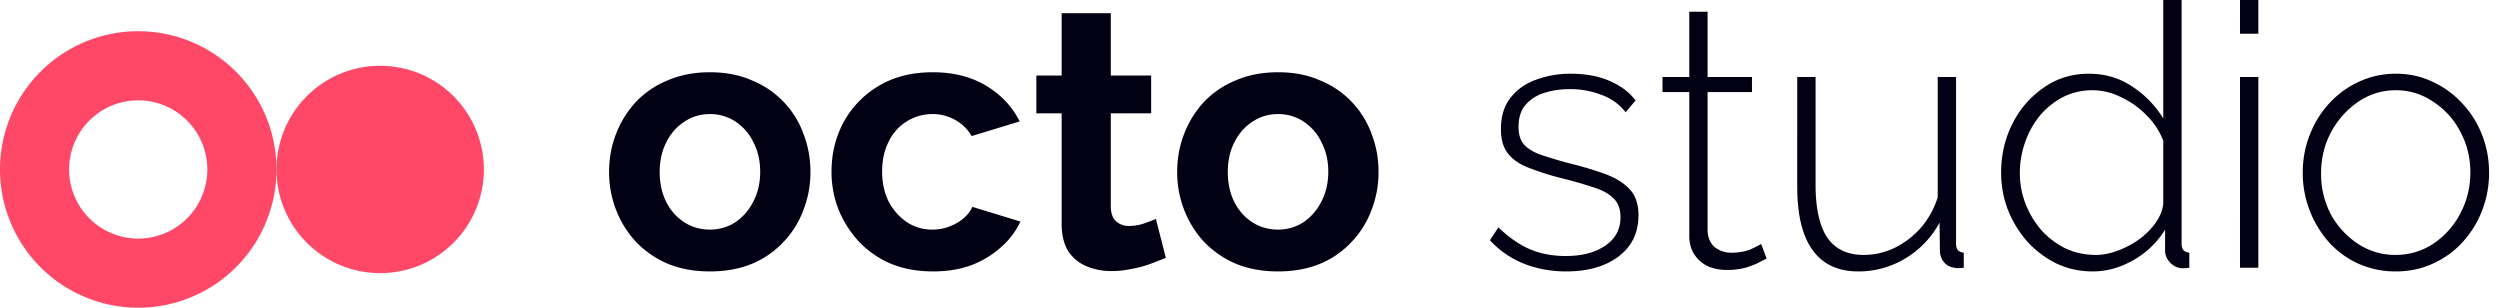 <svg xmlns="http://www.w3.org/2000/svg" width="130" height="16" fill="none"><path fill="#020114" d="M36.917 14.114c-.814 0-1.545-.133-2.193-.4a4.962 4.962 0 0 1-1.66-1.145 5.203 5.203 0 0 1-1.03-1.66 5.387 5.387 0 0 1-.362-1.964c0-.699.12-1.36.362-1.983a5.202 5.202 0 0 1 1.03-1.66 4.74 4.74 0 0 1 1.66-1.125c.648-.28 1.38-.42 2.193-.42.814 0 1.539.14 2.174.42a4.74 4.74 0 0 1 2.69 2.785c.241.623.362 1.284.362 1.983 0 .687-.12 1.342-.362 1.965a4.79 4.79 0 0 1-1.03 1.66 4.758 4.758 0 0 1-1.64 1.144c-.65.267-1.38.4-2.194.4zm-2.613-5.169c0 .585.114 1.107.343 1.564.23.445.54.795.935 1.05.394.254.84.38 1.335.38.483 0 .922-.126 1.316-.38.394-.268.706-.624.935-1.069.241-.457.362-.979.362-1.564 0-.572-.12-1.087-.362-1.545a2.645 2.645 0 0 0-.935-1.068 2.376 2.376 0 0 0-1.316-.381c-.496 0-.94.133-1.335.4-.394.255-.706.61-.935 1.068-.229.445-.343.96-.343 1.545zm14.218 5.169c-.814 0-1.545-.133-2.193-.4a4.962 4.962 0 0 1-1.66-1.145 5.544 5.544 0 0 1-1.068-1.678 5.386 5.386 0 0 1-.362-1.965c0-.94.21-1.799.63-2.575a4.925 4.925 0 0 1 1.83-1.888c.788-.47 1.723-.706 2.804-.706 1.08 0 2.009.236 2.785.706.775.47 1.354 1.087 1.735 1.85l-2.498.763a2.176 2.176 0 0 0-.859-.84 2.341 2.341 0 0 0-1.182-.304 2.51 2.51 0 0 0-2.27 1.43c-.229.445-.343.967-.343 1.564 0 .585.114 1.107.343 1.564.242.445.56.801.954 1.068.394.255.833.382 1.316.382.305 0 .591-.051.858-.153.28-.102.528-.241.744-.42.216-.177.375-.38.477-.61l2.498.763a4.024 4.024 0 0 1-1.01 1.335 4.828 4.828 0 0 1-1.545.935c-.585.216-1.246.324-1.984.324zm12.101-.706c-.216.09-.477.191-.782.306a5.639 5.639 0 0 1-.992.267 4.82 4.82 0 0 1-1.049.114 3.32 3.32 0 0 1-1.297-.248 2.12 2.12 0 0 1-.953-.782c-.23-.369-.344-.845-.344-1.43V5.894H53.89V3.929h1.316V.687h2.556v3.242h2.098v1.965h-2.098v4.882c.013.344.108.592.286.744a.99.99 0 0 0 .668.23c.267 0 .527-.045.782-.134.254-.09.458-.166.61-.23l.515 2.022zm5.835.706c-.814 0-1.545-.133-2.193-.4a4.96 4.96 0 0 1-1.66-1.145 5.201 5.201 0 0 1-1.03-1.66 5.387 5.387 0 0 1-.362-1.964c0-.699.12-1.36.362-1.983a5.2 5.2 0 0 1 1.03-1.66 4.738 4.738 0 0 1 1.66-1.125c.648-.28 1.38-.42 2.193-.42.814 0 1.539.14 2.174.42a4.74 4.74 0 0 1 2.69 2.785c.241.623.362 1.284.362 1.983 0 .687-.12 1.342-.362 1.965a4.792 4.792 0 0 1-1.03 1.66 4.759 4.759 0 0 1-1.64 1.144c-.649.267-1.38.4-2.194.4zm-2.613-5.169c0 .585.114 1.107.343 1.564.23.445.54.795.935 1.05.394.254.84.38 1.335.38.483 0 .922-.126 1.316-.38.394-.268.706-.624.935-1.069.241-.457.362-.979.362-1.564 0-.572-.12-1.087-.362-1.545a2.646 2.646 0 0 0-.935-1.068 2.376 2.376 0 0 0-1.316-.381c-.496 0-.94.133-1.335.4-.394.255-.706.61-.935 1.068-.229.445-.343.96-.343 1.545zm17.599 5.169c-.789 0-1.52-.133-2.194-.4a4.828 4.828 0 0 1-1.774-1.221l.439-.668c.547.522 1.1.903 1.66 1.145.559.229 1.17.343 1.83.343.852 0 1.539-.178 2.06-.534.534-.356.801-.852.801-1.488 0-.432-.127-.763-.381-.992-.242-.241-.598-.432-1.068-.572a23.226 23.226 0 0 0-1.679-.477 14.481 14.481 0 0 1-1.716-.553c-.458-.19-.801-.438-1.03-.743-.23-.306-.344-.719-.344-1.24 0-.649.16-1.183.477-1.602.33-.433.77-.75 1.316-.954a5.094 5.094 0 0 1 1.85-.324c.776 0 1.45.127 2.022.381.585.254 1.03.591 1.335 1.011l-.515.61a2.773 2.773 0 0 0-1.24-.896 4.48 4.48 0 0 0-1.678-.305c-.458 0-.89.063-1.297.19a2.119 2.119 0 0 0-.992.63c-.241.28-.362.661-.362 1.144 0 .382.089.68.267.897.19.216.47.394.84.534.368.127.826.267 1.373.42.775.19 1.443.387 2.002.59.56.204.992.471 1.297.802.305.318.458.769.458 1.354 0 .903-.343 1.615-1.03 2.136-.687.521-1.596.782-2.728.782zm10.423-.667c-.063.025-.19.089-.381.19-.19.102-.433.197-.725.286a3.852 3.852 0 0 1-.973.115c-.343 0-.667-.064-.972-.19a1.729 1.729 0 0 1-.706-.611c-.178-.267-.267-.591-.267-.973V4.787H86.45v-.782h1.392V.61h.953v3.395h2.308v.782h-2.308v7.248c.026.369.16.649.401.84.242.177.521.266.84.266.393 0 .737-.063 1.03-.19.292-.14.463-.23.514-.267l.286.763zm1.589-3.72V4.005h.954v5.589c0 1.233.203 2.155.61 2.765.42.598 1.05.897 1.889.897.559 0 1.093-.12 1.602-.363a4.39 4.39 0 0 0 1.373-1.049 4.48 4.48 0 0 0 .877-1.583V4.005h.954v8.66c0 .152.032.267.095.343.077.076.178.12.306.133v.782a3.2 3.2 0 0 1-.306.02.708.708 0 0 1-.171-.02.832.832 0 0 1-.534-.267.968.968 0 0 1-.229-.59l-.019-1.489a4.877 4.877 0 0 1-1.793 1.87 4.7 4.7 0 0 1-2.442.667c-1.042 0-1.83-.369-2.365-1.106-.534-.738-.8-1.831-.8-3.28zm10.603-.744c0-.928.197-1.78.592-2.555a4.922 4.922 0 0 1 1.621-1.87c.686-.483 1.468-.724 2.346-.724.864 0 1.627.229 2.289.686a5.26 5.26 0 0 1 1.583 1.64V0h.953v12.665c0 .152.032.267.096.343.076.076.178.12.305.133v.782a2.019 2.019 0 0 1-.458.02.935.935 0 0 1-.572-.325.863.863 0 0 1-.229-.572V11.94a4.56 4.56 0 0 1-1.64 1.583c-.687.394-1.393.591-2.117.591-.687 0-1.323-.14-1.908-.42a5.078 5.078 0 0 1-1.526-1.163 5.654 5.654 0 0 1-.991-1.64 5.386 5.386 0 0 1-.344-1.908zm8.431 1.603V7.324a3.615 3.615 0 0 0-.859-1.316 4.433 4.433 0 0 0-1.335-.954 3.332 3.332 0 0 0-1.468-.362 3.37 3.37 0 0 0-1.564.362 4.006 4.006 0 0 0-1.202.973 4.477 4.477 0 0 0-.763 1.392 4.758 4.758 0 0 0-.267 1.584c0 .559.102 1.1.305 1.62.204.51.483.967.839 1.374a4.29 4.29 0 0 0 1.259.935 3.786 3.786 0 0 0 1.564.324c.344 0 .706-.07 1.087-.21a4.56 4.56 0 0 0 1.107-.572 3.77 3.77 0 0 0 .877-.858c.242-.331.382-.674.42-1.03zm3.99 3.337V4.005h.954v9.918h-.954zm0-12.168V0h.954v1.755h-.954zm8.107 12.359a4.711 4.711 0 0 1-1.945-.4 4.7 4.7 0 0 1-1.526-1.107 5.38 5.38 0 0 1-1.011-1.659 5.378 5.378 0 0 1-.362-1.965c0-.699.12-1.354.362-1.964a5.145 5.145 0 0 1 1.011-1.64c.445-.484.96-.859 1.545-1.126.597-.28 1.24-.42 1.926-.42.687 0 1.323.14 1.907.42.585.267 1.1.642 1.545 1.126.445.47.789 1.017 1.03 1.64.242.61.363 1.265.363 1.964a5.38 5.38 0 0 1-.363 1.965 5.192 5.192 0 0 1-1.03 1.66c-.432.47-.947.839-1.545 1.106-.584.267-1.22.4-1.907.4zm-3.891-5.092a4.5 4.5 0 0 0 .515 2.136 4.29 4.29 0 0 0 1.412 1.526 3.486 3.486 0 0 0 1.945.572c.712 0 1.361-.19 1.946-.572a4.188 4.188 0 0 0 1.411-1.564c.356-.661.534-1.38.534-2.156 0-.775-.178-1.487-.534-2.136a4.038 4.038 0 0 0-1.411-1.545 3.378 3.378 0 0 0-1.927-.591c-.712 0-1.36.197-1.945.591a4.41 4.41 0 0 0-1.412 1.564c-.356.649-.534 1.374-.534 2.175z"/><path fill="#FF4768" fill-rule="evenodd" d="M14.377 8.812A7.188 7.188 0 1 1 0 8.812a7.188 7.188 0 0 1 14.377 0zm-3.596 0a3.594 3.594 0 1 1-7.188 0 3.594 3.594 0 0 1 7.188 0z" clip-rule="evenodd"/><path fill="#FF4768" d="M19.769 14.203a5.391 5.391 0 1 0 0-10.783 5.391 5.391 0 0 0 0 10.783z"/></svg>